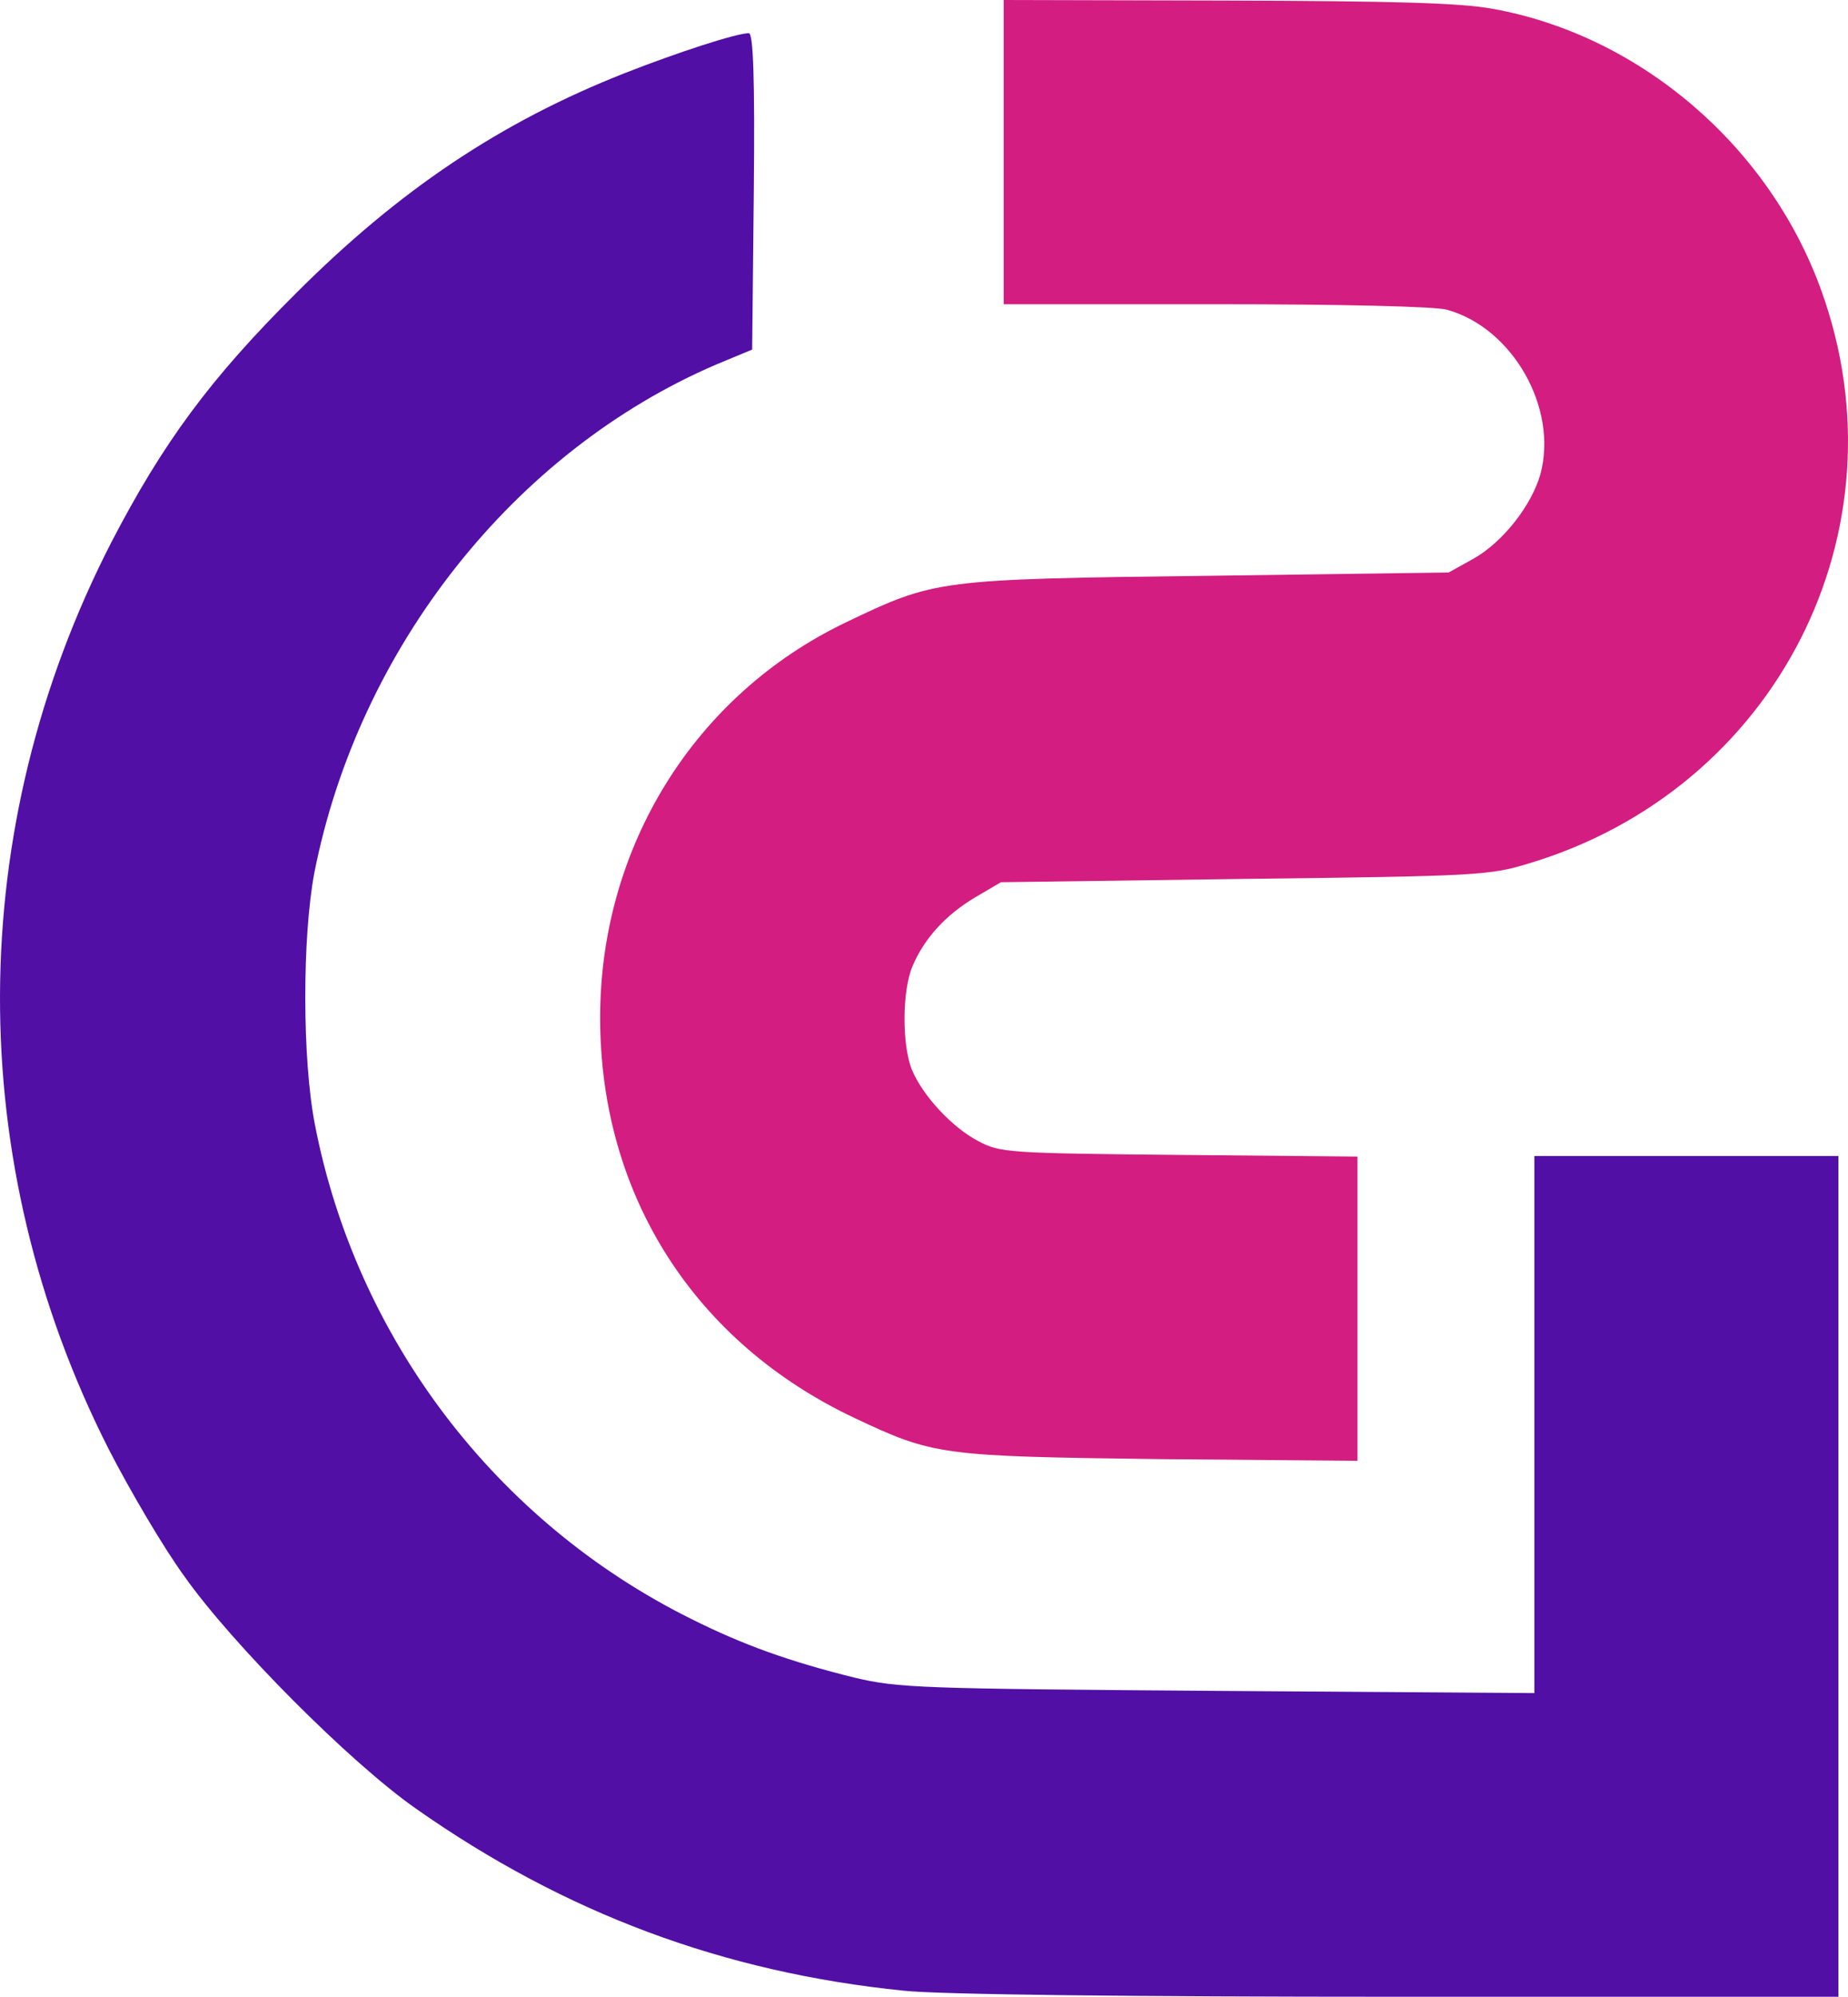 <?xml version="1.0" encoding="UTF-8" standalone="no"?>
<svg
   width="274.401"
   height="296.319"
   viewBox="0 0 274.401 296.319"
   fill="none"
   version="1.1"
   id="svg2"
   sodipodi:docname="log-2-min.svg"
   xmlns:inkscape="http://www.inkscape.org/namespaces/inkscape"
   xmlns:sodipodi="http://sodipodi.sourceforge.net/DTD/sodipodi-0.dtd"
   xmlns="http://www.w3.org/2000/svg"
   xmlns:svg="http://www.w3.org/2000/svg">
  <defs
     id="defs2" />
  <sodipodi:namedview
     id="namedview2"
     pagecolor="#ffffff"
     bordercolor="#999999"
     borderopacity="1"
     inkscape:showpageshadow="2"
     inkscape:pageopacity="0"
     inkscape:pagecheckerboard="0"
     inkscape:deskcolor="#d1d1d1" />
  <path
     d="m 221.674,1.313 c 21.834,3.94 41.042,20.356 48.757,41.78 12.887,35.624 -6.648,74.039 -43.421,85.038 -5.828,1.805 -7.962,1.887 -42.273,2.298 l -36.116,0.492 -3.776,2.217 c -4.432,2.626 -7.633,6.156 -9.357,10.26 -1.56,3.694 -1.56,11.738 -0.082,15.349 1.559,3.776 5.91,8.537 9.85,10.589 3.201,1.724 4.432,1.806 29.796,2.052 l 26.512,0.246 v 22.573 22.573 l -29.385,-0.247 c -32.423,-0.41 -33.572,-0.574 -45.228,-6.074 -23.886,-11.245 -37.84,-33.161 -37.84,-59.427 0,-25.364 14.037,-47.937 36.527,-58.689 13.215,-6.32 13.544,-6.402 53.764,-6.895 l 35.706,-0.492 3.694,-2.052 c 4.35,-2.462 8.618,-7.88 9.931,-12.559 2.627,-9.768 -4.104,-21.67 -13.871,-24.378 -1.806,-0.492 -15.35,-0.821 -34.475,-0.821 h -31.355 V 22.573 -2.1640778e-8 L 182.029,0.082 c 24.953,0.082 34.72,0.328 39.645,1.231 z"
     fill="#d31d80"
     id="path1" />
  <path
     d="m 111.93,28.402 -0.246,23.476 -5.336,2.216 c -30.042,12.887 -53.107,42.108 -59.673,75.433 -1.806,9.604 -1.806,27.662 0.082,37.348 6.156,31.766 26.923,59.017 55.898,73.381 7.715,3.858 14.61,6.321 24.214,8.701 6.567,1.56 9.85,1.642 53.928,1.97 l 47.033,0.328 v -39.81 -39.892 h 22.573 22.573 v 62.383 62.383 h -65.174 c -39.728,0 -68.456,-0.329 -73.628,-0.903 -26.759,-2.709 -50.316,-11.492 -72.396,-27.005 -9.768,-6.813 -27.333,-24.461 -34.392,-34.475 -3.119,-4.268 -8.126,-12.805 -11.245,-18.879 -21.67,-42.683 -21.506,-92.014 0.41,-134.615 7.634,-14.693 14.611,-24.214 27.415,-36.937 15.267,-15.267 30.288,-25.363 48.839,-32.669 7.962,-3.119 16.58,-5.91 18.386,-5.91 0.657,0 0.903,6.649 0.739,23.476 z"
     fill="#510fa5"
     id="path2" />
</svg>
